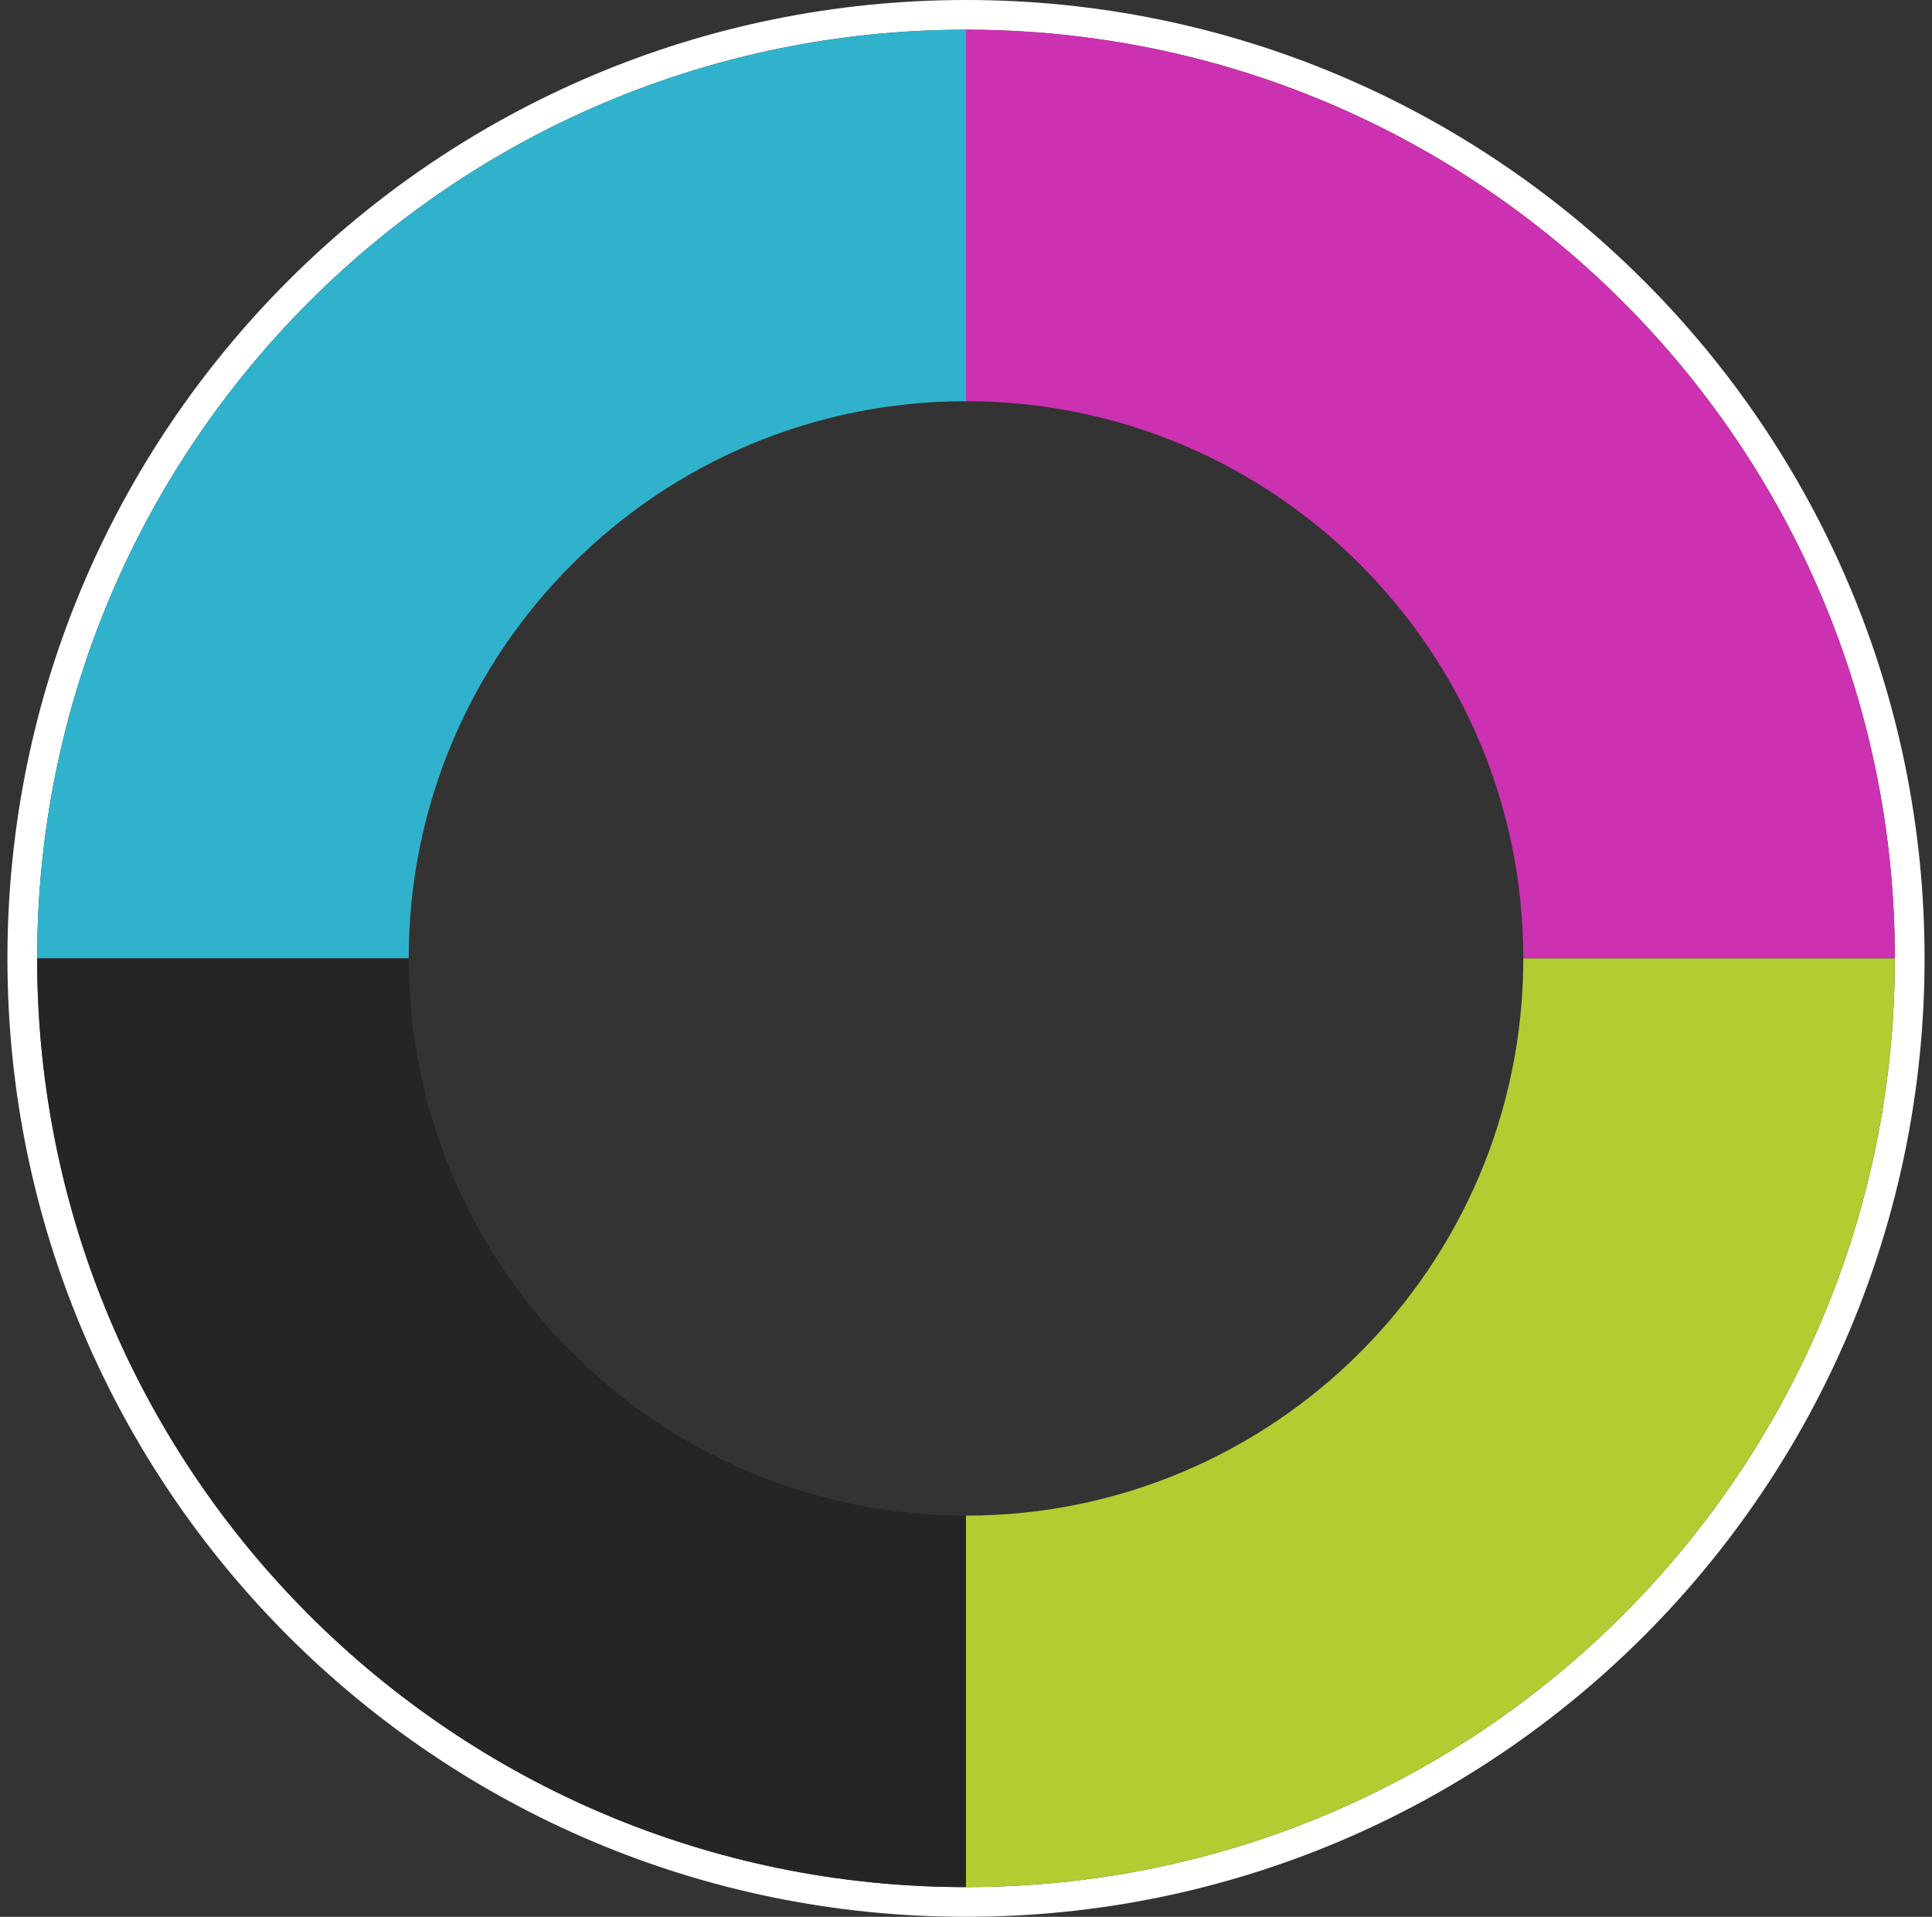 <?xml version="1.0" encoding="UTF-8"?>
<svg data-bbox="1.5 1 127 127" xmlns="http://www.w3.org/2000/svg" viewBox="0 0 130 129" height="129" width="130" data-type="ugc">
    <rect x="0" y="0" width="130" height="129" fill="#333333" stroke="none"/>
    <g fill-rule="evenodd">
        <path stroke-width="2" stroke="#FFFFFF" d="M128.5 64.5c0 35.07-28.43 63.5-63.5 63.5S1.5 99.57 1.5 64.5 29.93 1 65 1s63.5 28.43 63.5 63.5z" fill="none"/>
        <g fill-rule="nonzero">
            <path fill="#31B2CC" d="M65 2v25c-20.71 0-37.5 16.79-37.5 37.5h-25C2.5 29.982 30.482 2 65 2Z"/>
            <path fill="#CC31B1" d="M65 2v25c20.71 0 37.5 16.79 37.5 37.5h25C127.5 29.982 99.518 2 65 2Z"/>
            <path fill="#272425" d="M65 127v-25c-20.71 0-37.5-16.79-37.5-37.5h-25C2.5 99.018 30.482 127 65 127Z"/>
            <path fill="#B2CC32" d="M65 127v-25c20.71 0 37.5-16.79 37.5-37.5h25c0 34.518-27.982 62.5-62.5 62.5Z"/>
        </g>
    </g>
</svg>
